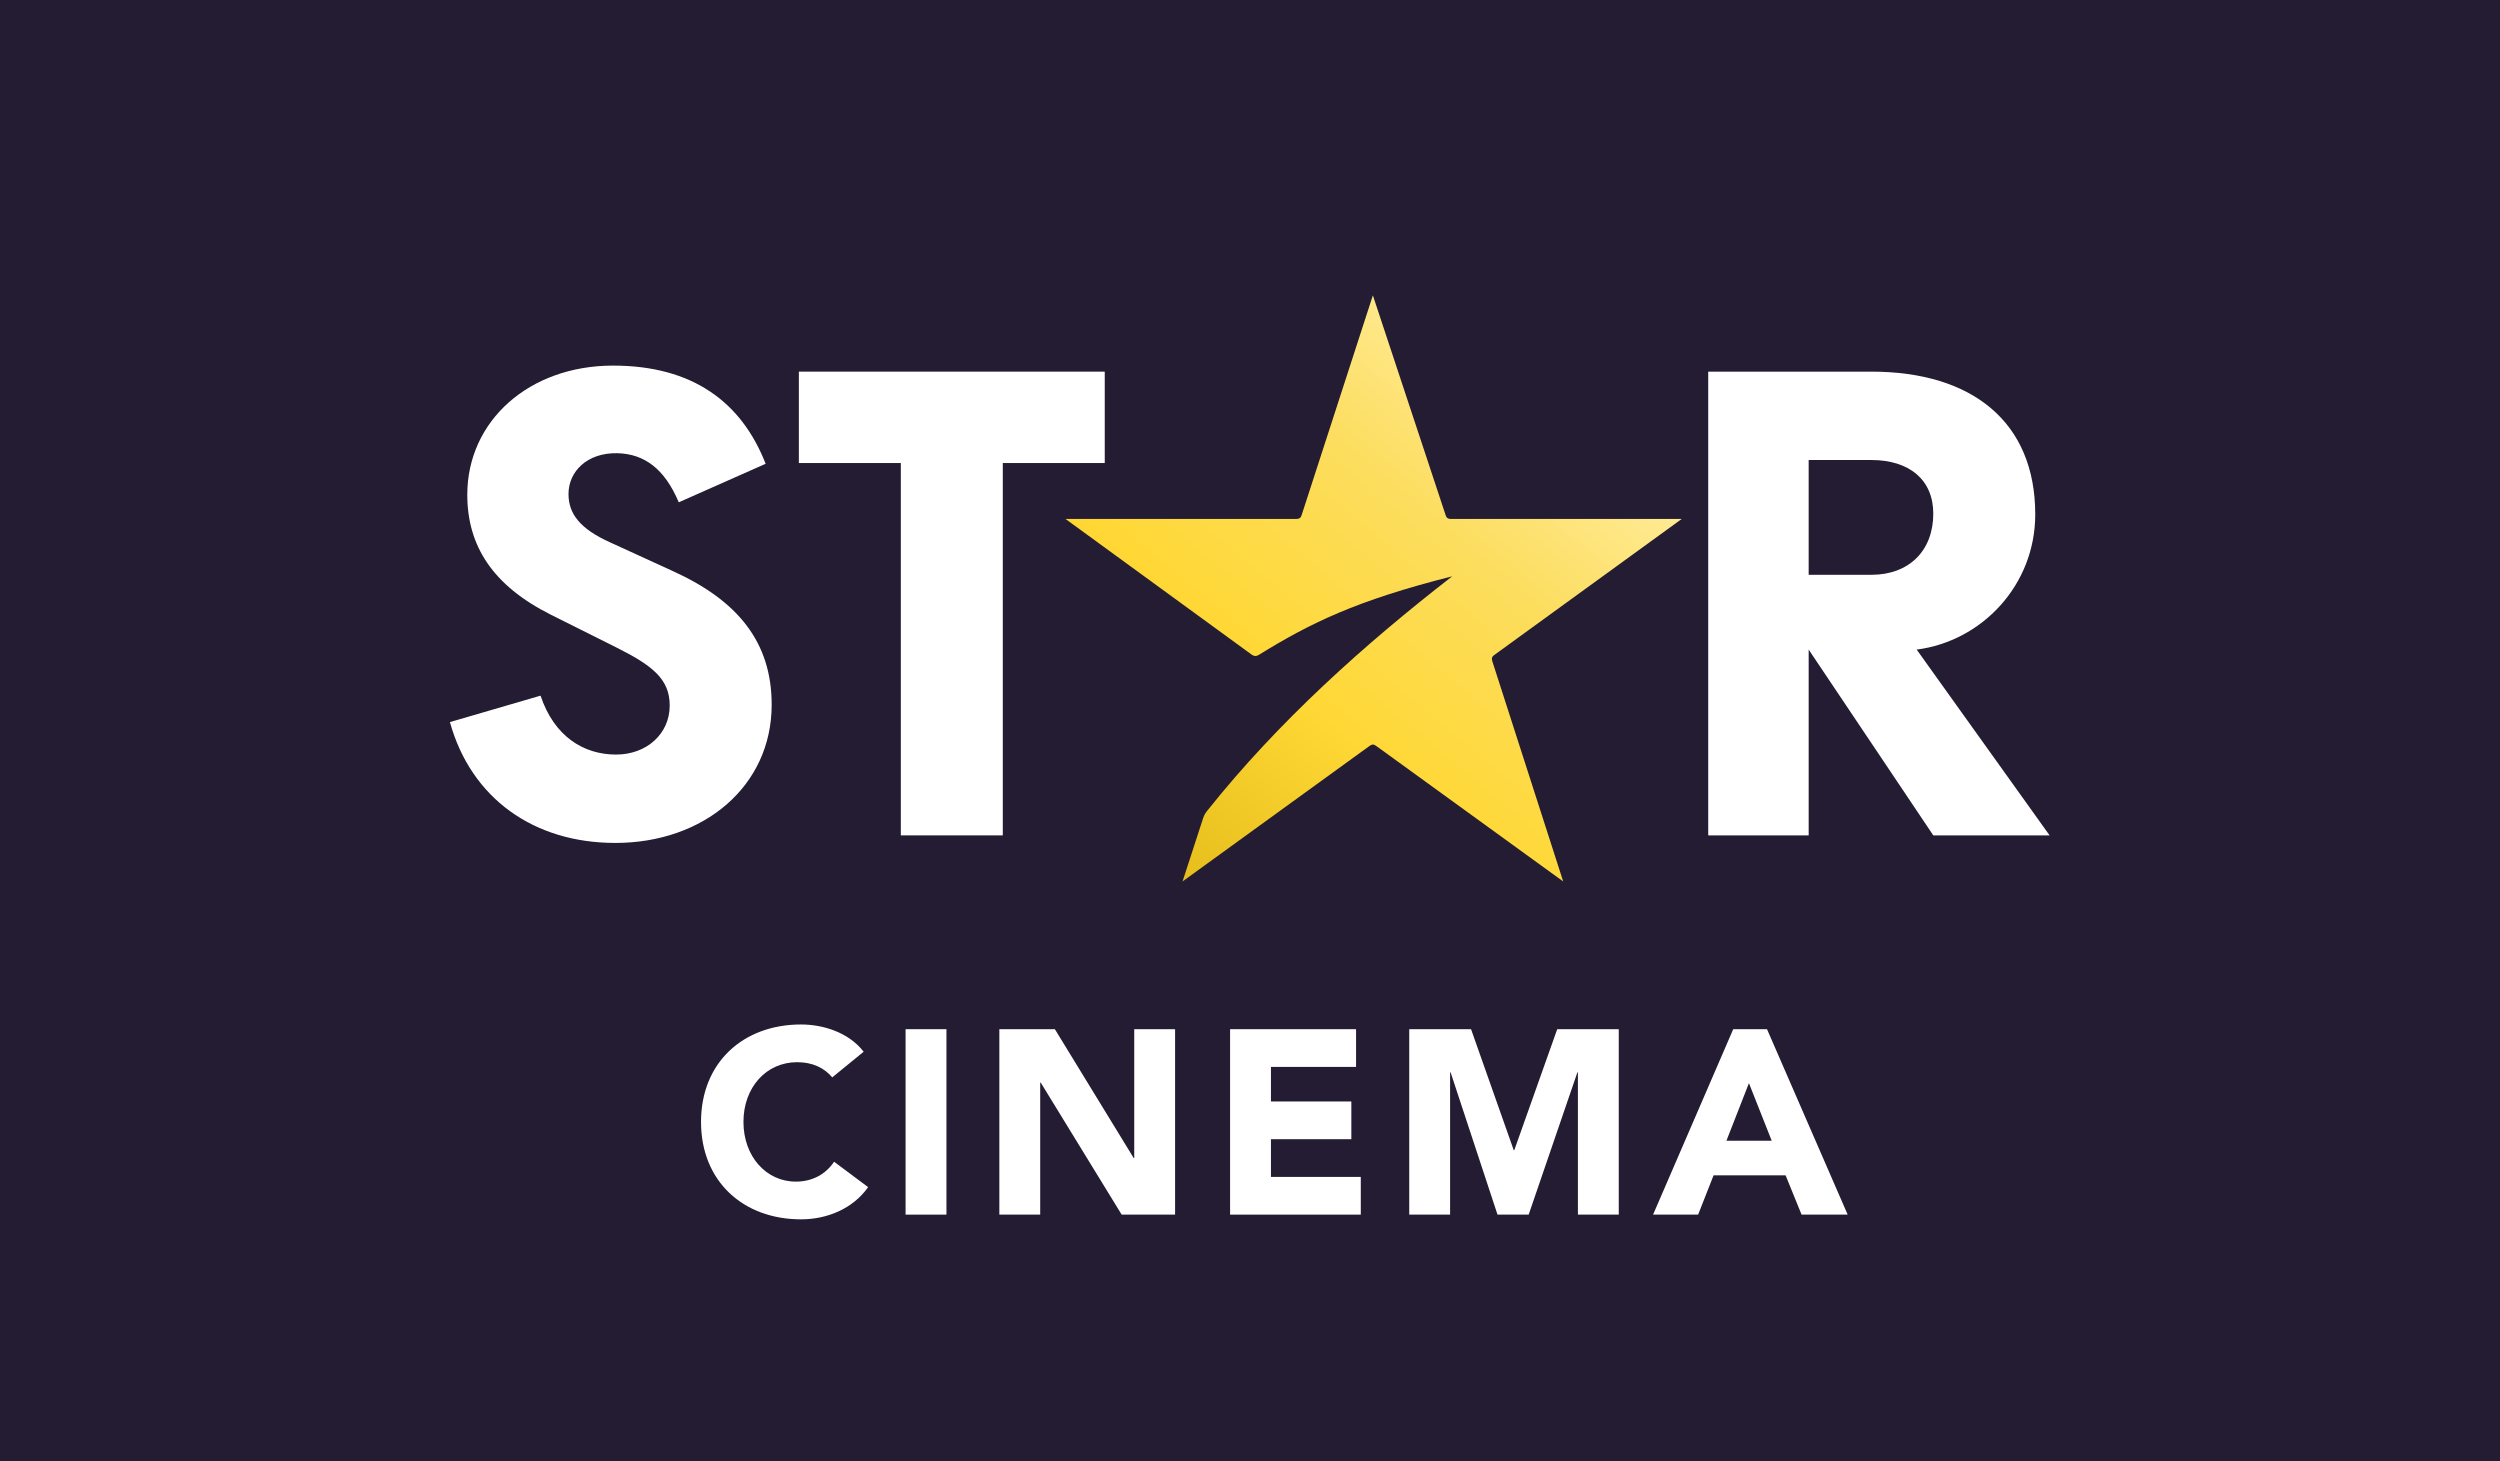 <?xml version="1.0" encoding="utf-8"?>
<!-- Generator: Adobe Illustrator 16.0.0, SVG Export Plug-In . SVG Version: 6.00 Build 0)  -->
<!DOCTYPE svg PUBLIC "-//W3C//DTD SVG 1.1//EN" "http://www.w3.org/Graphics/SVG/1.1/DTD/svg11.dtd">
<svg version="1.1" id="Capa_1" xmlns="http://www.w3.org/2000/svg" xmlns:xlink="http://www.w3.org/1999/xlink" x="0px" y="0px"
	 width="924px" height="540px" viewBox="0 0 924 540" enable-background="new 0 0 924 540" xml:space="preserve">
<rect x="-498" y="-269.046" fill="#241C32" width="1919.419" height="1079.046"/>
<g>
	<defs>
		<path id="SVGID_1_" d="M481.172,190.118c-0.28,1.117-0.837,1.675-1.955,1.675h-85.42l68.951,50.247
			c0.838,0.559,1.675,0.559,2.513,0c18.982-11.724,36.011-20.098,71.462-29.032c-32.381,25.124-64.204,53.598-90.445,86.537
			c-0.837,1.117-1.117,1.396-1.675,3.071l-7.536,23.17l68.95-49.968c1.116-0.838,1.675-0.838,2.79,0l68.95,49.968l-26.239-81.513
			c-0.278-1.116,0-1.674,0.838-2.233l69.229-50.247h-85.42c-1.117,0-1.675-0.558-1.954-1.675l-26.799-80.953L481.172,190.118z"/>
	</defs>
	<clipPath id="SVGID_2_">
		<use xlink:href="#SVGID_1_"  overflow="visible"/>
	</clipPath>
	
		<linearGradient id="SVGID_3_" gradientUnits="userSpaceOnUse" x1="-496.041" y1="800.021" x2="-495.041" y2="800.021" gradientTransform="matrix(142.217 -169.488 -169.488 -142.217 206564.359 30019.742)">
		<stop  offset="0" style="stop-color:#E5BE1C"/>
		<stop  offset="0.373" style="stop-color:#FFD836"/>
		<stop  offset="0.734" style="stop-color:#FCDD5E"/>
		<stop  offset="0.996" style="stop-color:#FFEA92"/>
		<stop  offset="1" style="stop-color:#FFEA92"/>
	</linearGradient>
	<polygon clip-path="url(#SVGID_2_)" fill="url(#SVGID_3_)" points="287.132,236.283 487.913,-2.999 728.25,198.668 
		527.469,437.949 	"/>
</g>
<g>
	<defs>
		<rect id="SVGID_4_" x="-498" y="-270" width="1920" height="1080"/>
	</defs>
	<clipPath id="SVGID_5_">
		<use xlink:href="#SVGID_4_"  overflow="visible"/>
	</clipPath>
	<path clip-path="url(#SVGID_5_)" fill="#FFFFFF" d="M668.482,170.02h23.169c13.958,0,22.891,7.257,22.891,19.819
		c0,13.679-8.933,22.611-22.891,22.611h-23.169V170.02z M708.4,240.086c24.007-3.07,43.827-23.728,43.827-49.968
		c0-34.056-23.17-52.759-60.576-52.759h-60.296v171.398h37.127v-68.671l46.06,68.671h42.989L708.4,240.086z"/>
	<polygon clip-path="url(#SVGID_5_)" fill="#FFFFFF" points="295.258,137.359 295.258,171.136 332.943,171.136 332.943,308.757 
		370.629,308.757 370.629,171.136 408.314,171.136 408.314,137.359 	"/>
	<path clip-path="url(#SVGID_5_)" fill="#FFFFFF" d="M225.47,200.447c-11.166-5.025-15.354-10.608-15.354-17.866
		c0-8.374,6.979-15.354,18.146-15.074c9.77,0.279,17.307,5.583,22.61,18.145l32.103-14.237
		c-8.933-22.89-27.078-36.289-56.389-36.289c-30.985,0-53.876,20.378-53.876,47.735c0,18.703,9.212,33.498,30.986,44.384
		l24.007,12.004c13.399,6.699,19.82,11.724,19.82,21.493c0,10.608-8.654,18.146-19.82,18.146c-12.004,0-22.89-6.699-27.915-21.774
		l-33.498,9.771c7.816,28.194,30.986,44.664,61.134,44.664c32.661,0,57.784-20.936,57.784-51.084
		c0-23.17-12.562-38.523-36.569-49.41L225.47,200.447z"/>
	<path clip-path="url(#SVGID_5_)" fill="#FFFFFF" d="M307.597,398.199c-3.001-3.581-7.357-5.614-12.972-5.614
		c-11.422,0-19.844,9.293-19.844,22.071c0,12.777,8.422,22.07,19.36,22.07c6.099,0,11.036-2.71,14.133-7.356l12.585,9.39
		c-5.712,8.131-15.392,11.906-24.782,11.906c-21.393,0-36.978-14.036-36.978-36.01c0-21.975,15.585-36.011,36.978-36.011
		c7.648,0,17.328,2.614,23.136,10.067L307.597,398.199z"/>
	<rect x="334.703" y="380.389" clip-path="url(#SVGID_5_)" fill="#FFFFFF" width="15.101" height="68.535"/>
	<polygon clip-path="url(#SVGID_5_)" fill="#FFFFFF" points="369.358,380.389 389.88,380.389 419.017,428.015 419.211,428.015 
		419.211,380.389 434.312,380.389 434.312,448.924 414.565,448.924 384.652,400.136 384.459,400.136 384.459,448.924 
		369.358,448.924 	"/>
	<polygon clip-path="url(#SVGID_5_)" fill="#FFFFFF" points="454.641,380.389 501.202,380.389 501.202,394.328 469.742,394.328 
		469.742,407.105 499.46,407.105 499.46,421.045 469.742,421.045 469.742,434.984 502.945,434.984 502.945,448.924 454.641,448.924 
			"/>
	<polygon clip-path="url(#SVGID_5_)" fill="#FFFFFF" points="520.854,380.389 543.699,380.389 559.479,425.11 559.672,425.11 
		575.548,380.389 598.295,380.389 598.295,448.924 583.195,448.924 583.195,396.36 583,396.36 564.996,448.924 553.477,448.924 
		536.149,396.36 535.955,396.36 535.955,448.924 520.854,448.924 	"/>
	<path clip-path="url(#SVGID_5_)" fill="#FFFFFF" d="M640.598,380.389h12.488l29.815,68.535h-17.037l-5.905-14.521h-26.62
		l-5.712,14.521h-16.649L640.598,380.389z M646.407,400.329l-8.325,21.297h16.746L646.407,400.329z"/>
</g>
</svg>
